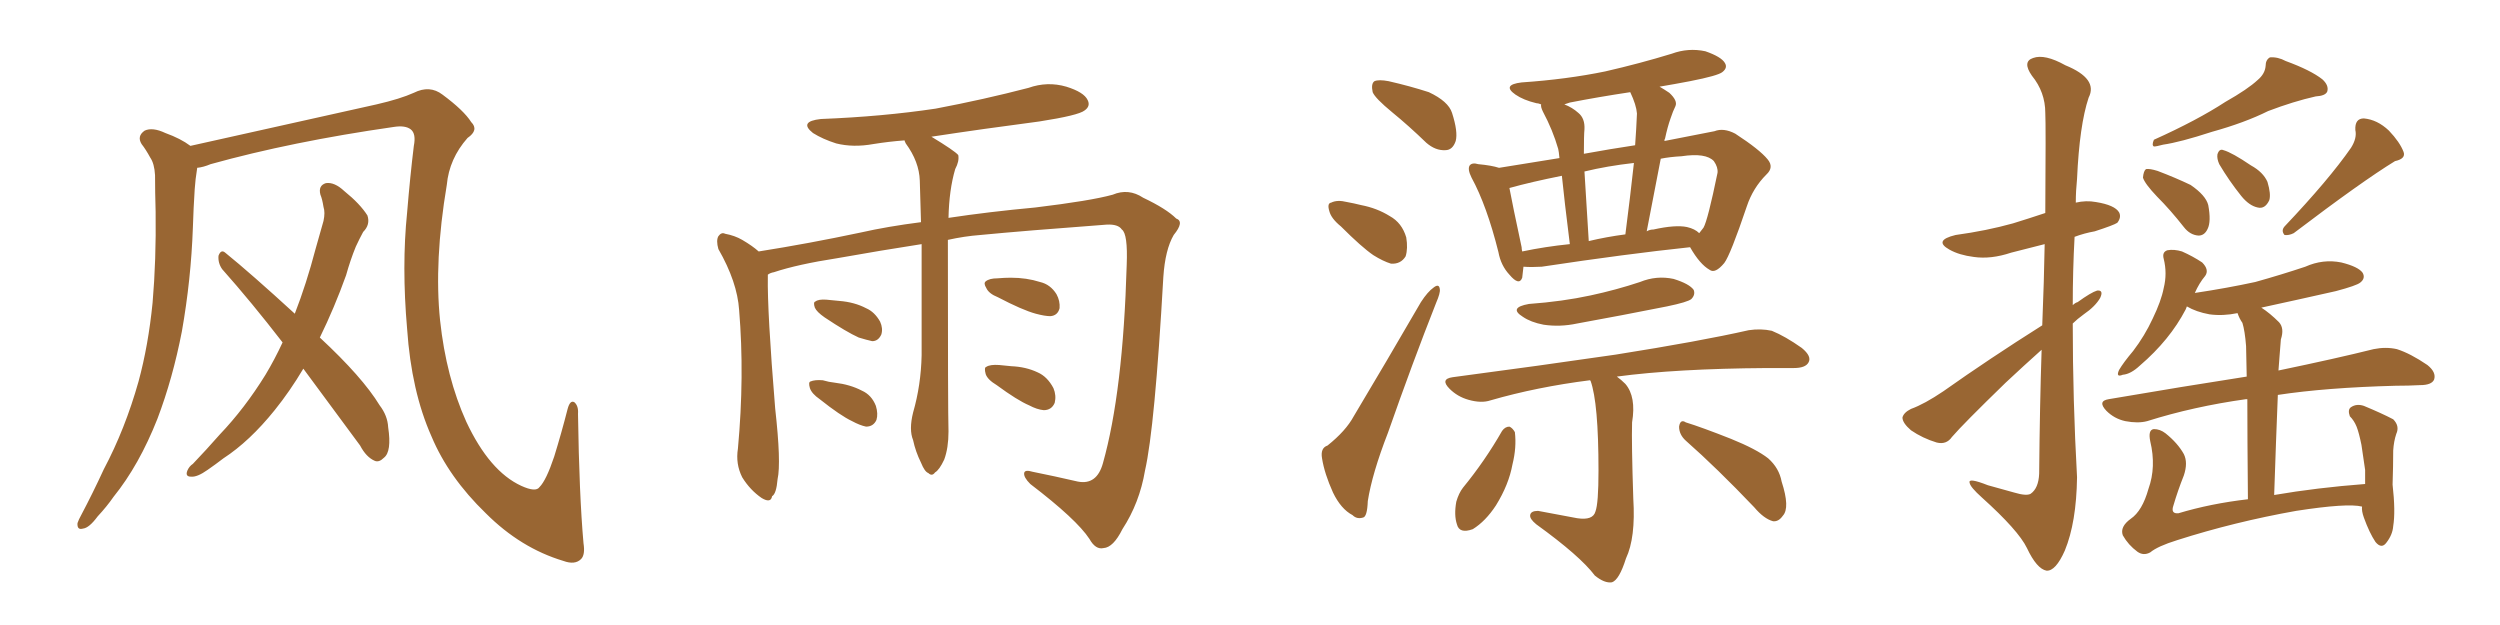<svg xmlns="http://www.w3.org/2000/svg" xmlns:xlink="http://www.w3.org/1999/xlink" width="600" height="150"><path fill="#996633" padding="10" d="M140.04 130.37L140.04 130.37Q140.48 133.15 139.45 134.18L139.45 134.18Q137.99 135.64 135.21 134.62L135.21 134.62Q124.95 131.54 116.60 123.19L116.60 123.19Q107.67 114.55 103.56 104.74L103.56 104.74Q98.73 93.90 97.71 78.96L97.71 78.96Q96.39 63.87 97.71 50.98L97.71 50.98Q98.44 42.19 99.32 35.01L99.32 35.01Q99.90 32.08 98.58 31.05L98.58 31.05Q97.27 30.03 94.48 30.47L94.48 30.47Q70.02 33.98 50.54 39.40L50.54 39.40Q48.78 40.14 47.31 40.28L47.31 40.28Q47.31 40.28 47.31 40.43L47.31 40.43Q46.88 43.07 46.73 45.41L46.73 45.41Q46.44 49.80 46.29 54.64L46.29 54.64Q45.85 67.09 43.65 79.54L43.65 79.54Q41.46 90.82 37.79 100.49L37.79 100.49Q33.40 111.62 27.25 119.24L27.25 119.24Q25.63 121.58 23.44 123.93L23.44 123.93Q21.39 126.71 19.92 126.86L19.92 126.86Q18.46 127.29 18.60 125.54L18.60 125.54Q18.90 124.66 19.48 123.63L19.48 123.63Q22.27 118.36 24.90 112.65L24.90 112.65Q30.03 102.98 33.25 91.55L33.25 91.55Q35.60 82.91 36.62 72.66L36.62 72.66Q37.50 62.40 37.35 50.83L37.35 50.83Q37.21 46.00 37.21 42.04L37.21 42.04Q37.06 39.26 36.04 37.79L36.04 37.79Q35.01 35.89 33.98 34.57L33.98 34.57Q32.81 32.67 34.72 31.35L34.72 31.35Q36.62 30.47 39.70 31.93L39.70 31.93Q43.36 33.25 45.70 35.01L45.70 35.01Q58.15 32.23 90.38 25.05L90.38 25.05Q96.09 23.73 99.32 22.27L99.32 22.27Q103.13 20.36 106.20 22.71L106.20 22.71Q111.33 26.51 113.09 29.30L113.09 29.30Q114.99 31.20 112.21 33.11L112.21 33.11Q107.81 38.09 107.23 44.38L107.23 44.38Q104.15 62.70 105.62 76.90L105.62 76.90Q107.08 90.53 111.91 101.22L111.91 101.22Q117.48 113.09 125.10 116.60L125.10 116.60Q128.61 118.21 129.49 116.89L129.49 116.89Q131.10 115.28 133.01 109.57L133.01 109.57Q134.77 103.86 136.23 98.14L136.23 98.14Q136.82 95.95 137.84 96.53L137.84 96.53Q138.87 97.41 138.72 99.32L138.72 99.32Q139.01 118.80 140.04 130.37ZM72.80 88.48L72.80 88.48L72.80 88.48Q69.58 93.90 65.92 98.44L65.92 98.44Q59.91 105.91 53.61 110.01L53.61 110.01Q51.71 111.47 49.80 112.79L49.80 112.79Q47.31 114.55 45.85 114.40L45.85 114.40Q44.38 114.40 44.97 112.94L44.97 112.94Q45.41 111.91 46.29 111.33L46.29 111.33Q49.51 107.96 52.73 104.30L52.73 104.30Q58.74 98.00 63.72 89.94L63.72 89.94Q65.92 86.28 67.82 82.18L67.82 82.18Q60.35 72.51 53.32 64.60L53.32 64.60Q52.29 63.13 52.44 61.38L52.44 61.38Q53.03 59.77 54.05 60.64L54.05 60.64Q60.21 65.63 70.75 75.29L70.75 75.29Q73.54 68.12 75.73 59.77L75.73 59.77Q76.76 56.10 77.64 53.03L77.64 53.03Q78.08 50.98 77.64 49.66L77.64 49.66Q77.34 47.75 76.90 46.73L76.90 46.73Q76.32 44.53 78.22 43.95L78.22 43.95Q80.27 43.65 82.62 45.85L82.62 45.85Q86.43 48.93 88.18 51.71L88.18 51.71Q88.92 53.91 87.16 55.66L87.16 55.66Q86.28 57.28 85.40 59.18L85.40 59.18Q84.08 62.40 83.06 66.06L83.06 66.06Q80.27 73.83 76.76 81.01L76.76 81.01Q87.01 90.53 91.11 97.27L91.11 97.27Q93.02 99.76 93.16 102.54L93.16 102.54Q94.04 108.40 92.14 109.86L92.14 109.86Q90.97 111.04 89.94 110.60L89.94 110.60Q87.89 109.72 86.43 106.93L86.43 106.93Q79.10 96.97 72.80 88.48ZM227.49 57.57L227.49 57.57Q227.49 99.02 227.64 103.56L227.64 103.56Q227.64 107.52 226.61 110.30L226.61 110.30Q225.44 112.79 224.41 113.38L224.41 113.38Q223.68 114.40 222.80 113.53L222.80 113.53Q221.92 113.23 221.04 111.04L221.04 111.04Q219.73 108.40 219.14 105.62L219.14 105.62Q218.12 103.13 219.14 99.02L219.14 99.02Q221.04 92.43 221.19 85.25L221.19 85.25Q221.19 71.04 221.19 58.59L221.19 58.59Q211.67 60.06 200.98 61.96L200.98 61.96Q191.46 63.43 185.74 65.33L185.74 65.33Q184.86 65.48 184.28 65.92L184.28 65.92Q184.28 66.21 184.28 66.36L184.28 66.36Q184.13 74.71 186.04 98.00L186.04 98.00Q187.50 111.04 186.62 114.99L186.62 114.99Q186.33 118.51 185.30 119.09L185.30 119.09Q185.01 120.85 182.81 119.53L182.81 119.53Q180.03 117.63 178.13 114.55L178.13 114.55Q176.51 111.33 177.10 107.67L177.10 107.67Q178.71 90.23 177.39 74.41L177.39 74.41Q176.95 67.68 172.41 59.77L172.41 59.77Q171.83 57.71 172.41 56.69L172.41 56.69Q173.14 55.66 174.02 56.10L174.02 56.10Q176.37 56.54 178.13 57.57L178.13 57.57Q180.62 59.03 182.08 60.35L182.08 60.35Q194.09 58.45 206.54 55.81L206.54 55.81Q212.99 54.35 221.04 53.32L221.04 53.32Q220.90 47.90 220.75 43.36L220.75 43.36Q220.61 38.82 217.38 34.42L217.38 34.42Q217.09 33.84 217.09 33.69L217.09 33.69Q213.28 33.98 209.62 34.57L209.62 34.57Q204.79 35.45 200.68 34.42L200.68 34.42Q197.46 33.40 195.12 31.93L195.12 31.93Q191.60 29.15 197.02 28.56L197.02 28.56Q211.82 27.98 224.56 26.07L224.56 26.07Q236.13 23.88 246.83 21.09L246.83 21.09Q251.37 19.48 255.91 20.80L255.91 20.80Q260.16 22.12 261.04 24.02L261.04 24.02Q261.77 25.49 260.30 26.51L260.30 26.51Q258.84 27.69 249.46 29.15L249.46 29.15Q235.99 30.91 223.54 32.81L223.54 32.81Q229.10 36.18 229.98 37.21L229.98 37.21Q230.27 38.67 229.25 40.58L229.25 40.58Q227.78 45.56 227.64 52.29L227.64 52.29Q237.30 50.83 248.44 49.80L248.44 49.80Q261.77 48.19 267.04 46.73L267.04 46.73Q270.85 45.12 274.37 47.46L274.37 47.46Q279.93 50.10 282.28 52.44L282.28 52.44Q284.33 53.17 281.69 56.40L281.69 56.40Q279.64 59.91 279.20 66.50L279.20 66.50Q277.15 102.69 274.80 112.94L274.80 112.94Q273.49 120.70 269.38 127.00L269.38 127.00Q267.19 131.40 264.84 131.54L264.84 131.54Q262.94 131.98 261.47 129.35L261.47 129.35Q258.40 124.66 247.27 116.16L247.27 116.16Q245.65 114.55 245.80 113.53L245.80 113.53Q245.95 112.65 247.85 113.23L247.85 113.23Q252.98 114.26 258.69 115.58L258.69 115.58Q263.23 116.46 264.70 111.18L264.70 111.18Q269.53 94.04 270.41 63.57L270.41 63.57Q270.70 56.10 269.24 55.08L269.24 55.08Q268.36 53.76 265.58 53.91L265.58 53.91Q245.95 55.37 235.25 56.40L235.25 56.40Q231.45 56.69 227.49 57.57ZM197.90 76.17L197.90 76.17Q196.00 74.85 195.56 73.83L195.56 73.83Q195.12 72.51 195.70 72.36L195.70 72.36Q196.44 71.78 198.34 71.92L198.34 71.92Q199.95 72.07 201.42 72.22L201.42 72.22Q205.08 72.51 207.86 73.97L207.86 73.97Q209.91 74.85 211.23 77.20L211.23 77.20Q211.96 78.81 211.52 80.27L211.52 80.27Q210.79 81.88 209.33 81.88L209.33 81.88Q208.01 81.59 206.10 81.01L206.10 81.01Q203.17 79.69 197.90 76.17ZM196.73 95.80L196.73 95.80Q194.82 94.48 194.38 93.16L194.38 93.16Q193.95 91.70 194.53 91.55L194.53 91.55Q195.56 91.11 197.46 91.26L197.46 91.26Q198.93 91.70 200.39 91.85L200.39 91.85Q204.05 92.29 206.84 93.75L206.84 93.75Q209.18 94.78 210.21 97.41L210.21 97.41Q210.79 99.32 210.35 100.78L210.35 100.78Q209.62 102.39 207.86 102.39L207.86 102.39Q206.40 102.10 204.49 101.07L204.49 101.07Q201.71 99.76 196.73 95.80ZM239.50 71.34L239.50 71.34Q237.30 70.46 236.72 69.14L236.72 69.14Q235.99 67.97 236.57 67.53L236.57 67.53Q237.45 66.80 239.36 66.80L239.36 66.80Q241.11 66.65 242.58 66.65L242.58 66.65Q246.39 66.65 249.61 67.68L249.61 67.68Q252.10 68.26 253.56 70.61L253.56 70.61Q254.44 72.22 254.30 73.97L254.30 73.97Q253.86 75.73 252.10 75.88L252.10 75.88Q250.78 75.88 248.58 75.29L248.58 75.29Q245.36 74.41 239.50 71.34ZM239.21 92.43L239.21 92.43L239.21 92.43Q237.01 91.11 236.57 89.79L236.57 89.79Q236.13 88.18 236.72 88.04L236.72 88.04Q237.60 87.45 239.79 87.60L239.79 87.60Q241.26 87.74 242.72 87.89L242.72 87.89Q246.24 88.04 249.02 89.36L249.02 89.36Q251.37 90.38 252.83 93.16L252.83 93.16Q253.56 94.92 253.13 96.68L253.13 96.68Q252.39 98.44 250.49 98.44L250.49 98.44Q248.88 98.29 246.97 97.27L246.97 97.27Q244.19 96.09 239.21 92.43ZM334.13 26.95L334.13 26.95Q330.03 23.58 329.44 22.12L329.44 22.12Q329.00 20.07 329.88 19.48L329.88 19.48Q330.91 19.04 333.25 19.48L333.25 19.48Q338.38 20.65 342.92 22.12L342.92 22.12Q347.61 24.32 348.49 27.10L348.49 27.10Q349.95 31.64 349.37 33.84L349.37 33.84Q348.63 36.04 346.88 36.04L346.88 36.04Q344.53 36.18 342.33 34.28L342.33 34.28Q338.09 30.18 334.13 26.95ZM321.83 54.35L321.83 54.35Q319.48 52.44 319.04 50.68L319.04 50.68Q318.46 48.78 319.48 48.63L319.48 48.63Q320.95 47.90 323.29 48.49L323.29 48.49Q324.90 48.78 326.66 49.22L326.66 49.22Q330.47 49.95 333.54 51.86L333.54 51.86Q336.47 53.47 337.50 56.98L337.50 56.98Q337.94 59.62 337.35 61.52L337.35 61.52Q336.18 63.43 333.84 63.28L333.84 63.28Q331.93 62.70 329.59 61.23L329.59 61.23Q326.81 59.33 321.83 54.35ZM318.60 106.93L318.60 106.93Q323.00 103.42 324.90 99.90L324.90 99.90Q332.52 87.16 341.02 72.51L341.02 72.51Q342.63 70.02 344.09 68.99L344.09 68.99Q345.41 67.97 345.56 69.43L345.56 69.43Q345.70 70.31 344.68 72.66L344.68 72.66Q338.96 87.16 333.11 103.86L333.11 103.86Q329.30 113.67 328.27 120.26L328.27 120.26Q328.13 124.07 327.10 124.22L327.10 124.22Q325.63 124.66 324.61 123.63L324.61 123.63Q321.83 122.17 319.92 118.21L319.92 118.21Q317.87 113.67 317.29 110.01L317.29 110.01Q316.85 107.52 318.60 106.93ZM365.63 64.01L365.63 64.01Q365.48 65.63 365.33 66.65L365.33 66.65Q364.60 68.70 362.26 65.92L362.26 65.92Q360.21 63.72 359.62 60.50L359.62 60.50Q356.84 49.37 353.17 42.63L353.17 42.63Q352.15 40.58 352.73 39.70L352.73 39.70Q353.32 38.96 354.79 39.40L354.79 39.40Q358.01 39.70 359.77 40.28L359.77 40.28Q366.21 39.26 374.27 37.94L374.27 37.94Q374.12 36.33 373.97 35.74L373.97 35.74Q372.66 31.20 370.31 26.81L370.31 26.81Q369.73 25.63 369.87 25.05L369.87 25.05Q369.14 24.76 368.70 24.76L368.70 24.76Q365.63 24.02 363.72 22.71L363.72 22.71Q360.35 20.36 365.19 19.78L365.19 19.78Q376.03 19.04 385.25 17.14L385.25 17.14Q393.60 15.23 401.22 12.89L401.22 12.89Q405.18 11.43 409.28 12.30L409.28 12.30Q413.09 13.62 413.96 15.09L413.96 15.09Q414.70 16.26 413.38 17.29L413.38 17.29Q412.35 18.16 405.62 19.48L405.62 19.48Q401.81 20.21 398.29 20.80L398.29 20.80Q399.32 21.39 400.63 22.27L400.63 22.27Q402.69 24.17 402.10 25.49L402.10 25.49Q401.51 26.66 400.93 28.42L400.93 28.42Q400.20 30.47 399.61 33.25L399.61 33.25Q399.46 33.40 399.46 33.84L399.46 33.84Q406.05 32.52 411.47 31.49L411.47 31.49Q413.67 30.62 416.46 32.08L416.46 32.08Q422.31 35.89 424.22 38.23L424.22 38.23Q425.83 40.14 423.93 41.89L423.93 41.89Q420.70 45.12 419.24 49.51L419.24 49.51L419.24 49.51Q415.28 61.23 413.82 63.13L413.82 63.13Q411.62 65.77 410.30 64.75L410.30 64.75Q407.96 63.43 405.62 59.33L405.62 59.33Q390.38 60.94 370.02 64.01L370.02 64.01Q367.53 64.16 365.63 64.01ZM404.88 54.49L404.88 54.49Q406.79 54.93 407.81 55.96L407.81 55.96Q408.40 55.22 408.84 54.64L408.84 54.64Q409.86 52.88 412.21 41.46L412.21 41.46Q412.35 40.14 411.33 38.67L411.33 38.67Q409.42 36.62 403.56 37.50L403.56 37.50Q400.78 37.65 398.58 38.09L398.58 38.09Q396.97 46.58 395.21 55.52L395.21 55.52Q395.95 55.08 396.83 55.08L396.83 55.08Q402.10 53.91 404.88 54.49ZM381.30 57.86L381.30 57.86Q385.55 56.84 390.09 56.25L390.09 56.25Q391.26 47.17 392.14 39.11L392.14 39.11Q385.69 39.84 380.27 41.16L380.27 41.16Q380.71 47.75 381.30 57.86ZM365.33 60.35L365.33 60.35Q370.90 59.18 376.76 58.59L376.76 58.59Q375.44 48.05 374.85 42.19L374.85 42.19Q367.53 43.65 362.26 45.12L362.26 45.12Q362.99 49.07 365.19 59.33L365.19 59.33Q365.19 59.77 365.33 60.35ZM392.87 27.25L392.87 27.25Q392.72 25.20 391.26 22.12L391.26 22.12Q383.50 23.29 376.76 24.61L376.76 24.61Q375.88 24.90 375.44 25.05L375.44 25.05Q377.34 25.78 378.81 27.10L378.81 27.10Q380.42 28.42 380.27 31.05L380.27 31.05Q380.13 32.37 380.13 36.91L380.13 36.91Q386.57 35.74 392.43 34.86L392.43 34.86Q392.72 30.91 392.87 27.25ZM366.94 72.95L366.94 72.95Q375 72.36 381.74 70.90L381.74 70.90Q387.89 69.58 393.60 67.68L393.60 67.68Q397.56 66.06 401.66 66.94L401.66 66.94Q405.47 68.12 406.49 69.58L406.49 69.58Q406.93 70.75 405.91 71.78L405.91 71.78Q405.03 72.51 400.05 73.54L400.05 73.54Q389.06 75.73 378.52 77.64L378.52 77.64Q374.41 78.52 370.46 77.93L370.46 77.93Q367.38 77.34 365.48 76.03L365.48 76.03Q361.96 73.83 366.94 72.95ZM381.59 91.26L381.59 91.26Q368.85 92.87 357.71 96.09L357.71 96.09Q355.52 96.83 352.44 95.95L352.44 95.95Q349.80 95.21 347.90 93.31L347.90 93.31Q345.56 90.97 348.63 90.53L348.63 90.53Q369.73 87.74 387.74 85.11L387.74 85.11Q408.11 81.88 419.68 79.25L419.68 79.25Q422.61 78.81 425.24 79.39L425.24 79.39Q428.47 80.71 432.42 83.50L432.42 83.50Q434.91 85.55 434.03 87.01L434.03 87.01Q433.30 88.33 430.52 88.33L430.52 88.33Q427.59 88.33 424.07 88.33L424.07 88.33Q402.25 88.48 388.04 90.38L388.04 90.38Q389.06 91.11 390.09 92.14L390.09 92.14Q392.72 95.21 391.70 101.37L391.70 101.37Q391.55 106.35 391.99 119.68L391.99 119.68Q392.58 129.05 390.23 134.03L390.23 134.03Q388.62 139.16 386.87 139.75L386.87 139.75Q385.11 140.04 382.76 138.13L382.76 138.13Q379.25 133.45 368.70 125.83L368.70 125.83Q367.09 124.51 367.24 123.63L367.24 123.63Q367.38 122.61 369.14 122.61L369.14 122.61Q373.97 123.49 378.52 124.37L378.52 124.37Q382.32 124.95 382.91 122.75L382.91 122.75Q383.64 120.85 383.64 112.94L383.64 112.94Q383.64 96.68 381.74 91.41L381.74 91.41Q381.59 91.26 381.59 91.26ZM360.50 103.42L360.50 103.42Q361.23 102.39 362.26 102.39L362.26 102.39Q362.99 102.69 363.57 103.71L363.57 103.71Q364.01 107.37 362.99 111.47L362.99 111.47Q362.11 116.31 359.03 121.29L359.03 121.29Q356.54 125.10 353.47 127.00L353.47 127.00Q350.24 128.17 349.66 125.83L349.66 125.83Q348.93 123.63 349.51 120.41L349.51 120.41Q350.10 118.36 351.12 117.04L351.12 117.04Q356.40 110.60 360.50 103.42ZM404.59 105.76L404.59 105.76L404.59 105.76Q402.98 104.30 402.98 102.39L402.98 102.39Q403.27 100.49 404.59 101.37L404.59 101.37Q408.40 102.54 415.43 105.32L415.43 105.32Q421.58 107.81 424.37 110.01L424.37 110.01Q427.00 112.35 427.59 115.58L427.59 115.58Q429.64 121.88 427.88 123.78L427.88 123.78Q426.86 125.24 425.54 125.10L425.54 125.10Q423.34 124.51 421.00 121.73L421.00 121.73Q412.06 112.35 404.59 105.76ZM490.14 78.08L490.14 78.08Q490.58 67.09 490.72 58.59L490.72 58.59Q486.62 59.62 482.67 60.64L482.67 60.64Q477.83 62.26 473.73 61.67L473.73 61.67Q470.21 61.23 467.87 59.91L467.87 59.91Q463.92 57.71 469.34 56.40L469.34 56.40Q476.81 55.37 483.11 53.61L483.11 53.61Q486.91 52.44 490.87 51.12L490.87 51.12Q491.02 29.74 490.87 27.10L490.87 27.10Q490.87 22.12 487.65 18.16L487.65 18.16Q485.30 14.79 487.94 13.92L487.94 13.92Q490.72 12.89 495.70 15.67L495.70 15.67Q503.61 18.90 501.27 23.44L501.27 23.44Q499.07 30.03 498.49 42.92L498.49 42.92Q498.19 45.85 498.19 48.63L498.19 48.63Q500.68 48.05 503.03 48.49L503.03 48.49Q507.57 49.22 508.59 50.98L508.59 50.98Q509.18 52.15 508.15 53.47L508.15 53.47Q507.28 54.05 502.73 55.52L502.73 55.52Q500.24 55.96 497.90 56.84L497.90 56.84Q497.46 64.89 497.46 73.24L497.46 73.24Q498.05 72.66 498.63 72.51L498.63 72.51Q501.86 70.17 503.32 69.73L503.32 69.73Q504.93 69.58 504.05 71.48L504.05 71.48Q502.88 73.54 500.10 75.44L500.10 75.44Q498.49 76.61 497.46 77.64L497.46 77.64Q497.46 95.95 498.49 114.55L498.49 114.55Q498.34 125.39 495.56 132.13L495.56 132.13Q493.36 137.11 491.16 136.96L491.16 136.96Q488.82 136.52 486.47 131.54L486.47 131.54Q484.42 127.29 475.63 119.38L475.63 119.38Q472.85 116.89 472.71 115.87L472.71 115.87Q472.27 114.55 477.10 116.46L477.10 116.46Q480.18 117.33 483.40 118.21L483.40 118.21Q486.33 119.09 487.35 118.51L487.35 118.51Q489.26 117.19 489.40 113.67L489.40 113.67Q489.55 97.12 489.99 83.94L489.99 83.94Q485.74 87.74 481.35 91.85L481.35 91.85Q471.09 101.81 468.46 104.88L468.46 104.88Q467.14 106.79 464.79 106.20L464.79 106.20Q461.43 105.18 458.64 103.27L458.64 103.27Q456.59 101.51 456.59 100.20L456.59 100.20Q456.88 99.02 458.64 98.14L458.64 98.14Q461.87 96.97 466.41 93.90L466.41 93.90Q477.39 86.13 490.14 78.08ZM541.85 19.19L541.85 19.19Q543.60 17.72 543.75 15.82L543.75 15.82Q543.75 14.36 544.78 13.77L544.78 13.77Q546.68 13.62 548.58 14.65L548.58 14.65Q554.59 16.85 557.37 19.04L557.37 19.04Q558.98 20.51 558.54 21.97L558.54 21.97Q558.11 23.00 555.76 23.14L555.76 23.14Q550.49 24.32 544.34 26.66L544.34 26.66Q538.77 29.44 530.86 31.64L530.86 31.64Q523.24 34.13 519.14 34.72L519.14 34.72Q517.53 35.16 516.94 35.16L516.94 35.16Q516.36 34.86 516.94 33.54L516.94 33.54Q527.34 28.86 534.08 24.46L534.08 24.46Q539.50 21.39 541.85 19.19ZM564.26 35.45L564.26 35.45Q565.72 33.11 565.28 31.20L565.28 31.20Q565.14 28.42 567.33 28.42L567.33 28.42Q570.56 28.71 573.34 31.35L573.34 31.35Q575.98 34.13 576.86 36.47L576.86 36.47Q577.44 38.09 574.80 38.67L574.80 38.67Q566.89 43.51 550.49 55.96L550.49 55.96Q549.32 56.54 548.29 56.40L548.29 56.40Q547.41 55.37 548.29 54.35L548.29 54.35Q558.98 43.07 564.26 35.45ZM517.68 47.17L517.68 47.17Q514.75 44.09 514.31 42.63L514.31 42.63Q514.45 41.02 515.04 40.58L515.04 40.58Q515.92 40.43 517.82 41.02L517.82 41.02Q522.07 42.63 525.73 44.38L525.73 44.38Q529.39 46.88 529.98 49.22L529.98 49.22Q530.71 53.17 529.83 54.93L529.83 54.93Q529.10 56.54 527.64 56.54L527.64 56.54Q525.59 56.40 524.12 54.49L524.12 54.49Q520.90 50.39 517.68 47.17ZM532.62 39.40L532.62 39.40Q532.03 38.09 532.18 37.06L532.18 37.06Q532.62 35.60 533.64 36.04L533.64 36.04Q535.69 36.62 540.23 39.70L540.23 39.70Q543.16 41.31 544.19 43.65L544.19 43.65Q545.07 46.58 544.63 48.05L544.63 48.05Q543.60 50.24 541.85 49.80L541.85 49.80Q539.79 49.37 537.89 47.02L537.89 47.02Q534.96 43.36 532.62 39.40ZM566.89 121.58L566.89 121.58L566.89 121.58Q563.38 120.70 551.07 122.61L551.07 122.61Q536.28 125.24 522.51 129.64L522.51 129.64Q517.82 131.10 516.06 132.57L516.06 132.57Q514.45 133.45 512.99 132.42L512.99 132.42Q510.79 130.81 509.47 128.47L509.47 128.47Q508.74 126.42 511.38 124.51L511.38 124.51Q514.16 122.61 515.63 117.33L515.63 117.33Q517.53 112.06 516.06 105.91L516.06 105.91Q515.48 103.13 516.94 102.98L516.94 102.98Q518.41 102.98 519.73 104.00L519.73 104.00Q522.66 106.35 524.12 108.98L524.12 108.98Q525.15 111.04 524.12 114.11L524.12 114.11Q522.66 117.77 521.63 121.29L521.63 121.29Q520.90 123.34 522.80 123.19L522.80 123.19Q530.57 120.85 539.50 119.82L539.50 119.82Q539.36 104.59 539.36 95.80L539.36 95.80Q539.06 95.80 539.06 95.80L539.06 95.80Q526.46 97.56 515.33 101.07L515.33 101.07Q513.13 101.66 510.06 101.07L510.06 101.07Q507.42 100.49 505.52 98.58L505.52 98.58Q503.32 96.24 506.10 95.80L506.10 95.80Q524.12 92.72 539.21 90.38L539.21 90.38Q539.06 84.52 539.06 83.06L539.06 83.06Q538.77 79.39 538.18 77.49L538.18 77.49Q537.45 76.46 537.01 75.15L537.01 75.15Q533.50 75.88 530.27 75.44L530.27 75.44Q527.05 74.85 524.85 73.54L524.85 73.54Q524.71 73.83 524.56 74.27L524.56 74.27Q520.75 81.59 513.57 87.74L513.57 87.74Q511.38 89.79 509.47 89.94L509.47 89.94Q507.71 90.67 508.59 88.77L508.59 88.77Q509.62 87.01 511.96 84.23L511.96 84.23Q514.75 80.57 516.65 76.46L516.65 76.46Q518.70 72.22 519.29 69.14L519.29 69.14Q520.17 65.63 519.29 62.11L519.29 62.11Q518.85 60.50 520.17 60.06L520.17 60.06Q521.78 59.77 523.68 60.35L523.68 60.35Q526.32 61.52 528.52 62.99L528.52 62.99Q530.27 64.75 529.25 66.21L529.25 66.21Q527.78 67.97 526.76 70.31L526.76 70.31Q534.52 69.14 541.26 67.68L541.26 67.68Q547.56 65.92 553.27 64.01L553.27 64.01Q557.52 62.11 561.91 62.99L561.91 62.99Q566.02 64.01 567.04 65.48L567.04 65.48Q567.77 66.80 566.46 67.82L566.46 67.82Q565.58 68.55 560.60 69.87L560.60 69.87Q551.51 71.92 542.72 73.83L542.72 73.83Q544.78 75.15 546.97 77.34L546.97 77.34Q548.29 78.81 547.41 81.45L547.41 81.45Q547.27 82.91 547.12 85.11L547.12 85.11Q546.97 87.01 546.83 88.92L546.83 88.92Q560.89 85.99 569.68 83.79L569.68 83.79Q572.61 83.20 575.24 83.79L575.24 83.79Q578.47 84.81 582.57 87.60L582.57 87.60Q584.77 89.36 584.18 91.11L584.18 91.11Q583.59 92.43 580.81 92.43L580.81 92.43Q578.03 92.58 574.95 92.58L574.95 92.58Q558.25 93.02 546.68 94.78L546.68 94.78Q546.24 105.62 545.80 118.80L545.80 118.80Q556.05 117.04 567.63 116.16L567.63 116.16Q567.63 114.55 567.63 112.79L567.63 112.79Q567.19 109.57 566.75 106.79L566.75 106.79Q566.16 103.86 565.58 102.39L565.58 102.39Q564.99 100.93 563.96 99.90L563.96 99.90Q563.38 98.29 564.26 97.71L564.26 97.71Q565.58 96.83 567.33 97.41L567.33 97.41Q571.58 99.17 574.37 100.63L574.37 100.63Q575.98 102.25 575.10 104.15L575.10 104.15Q574.51 105.91 574.37 108.11L574.37 108.11Q574.37 111.77 574.22 116.31L574.22 116.31Q574.95 122.75 574.37 126.27L574.37 126.27Q574.22 128.32 572.75 130.22L572.75 130.22Q571.58 131.84 570.12 130.08L570.12 130.08Q568.65 127.88 567.33 124.22L567.33 124.22Q566.75 122.61 566.89 121.58Z"/></svg>